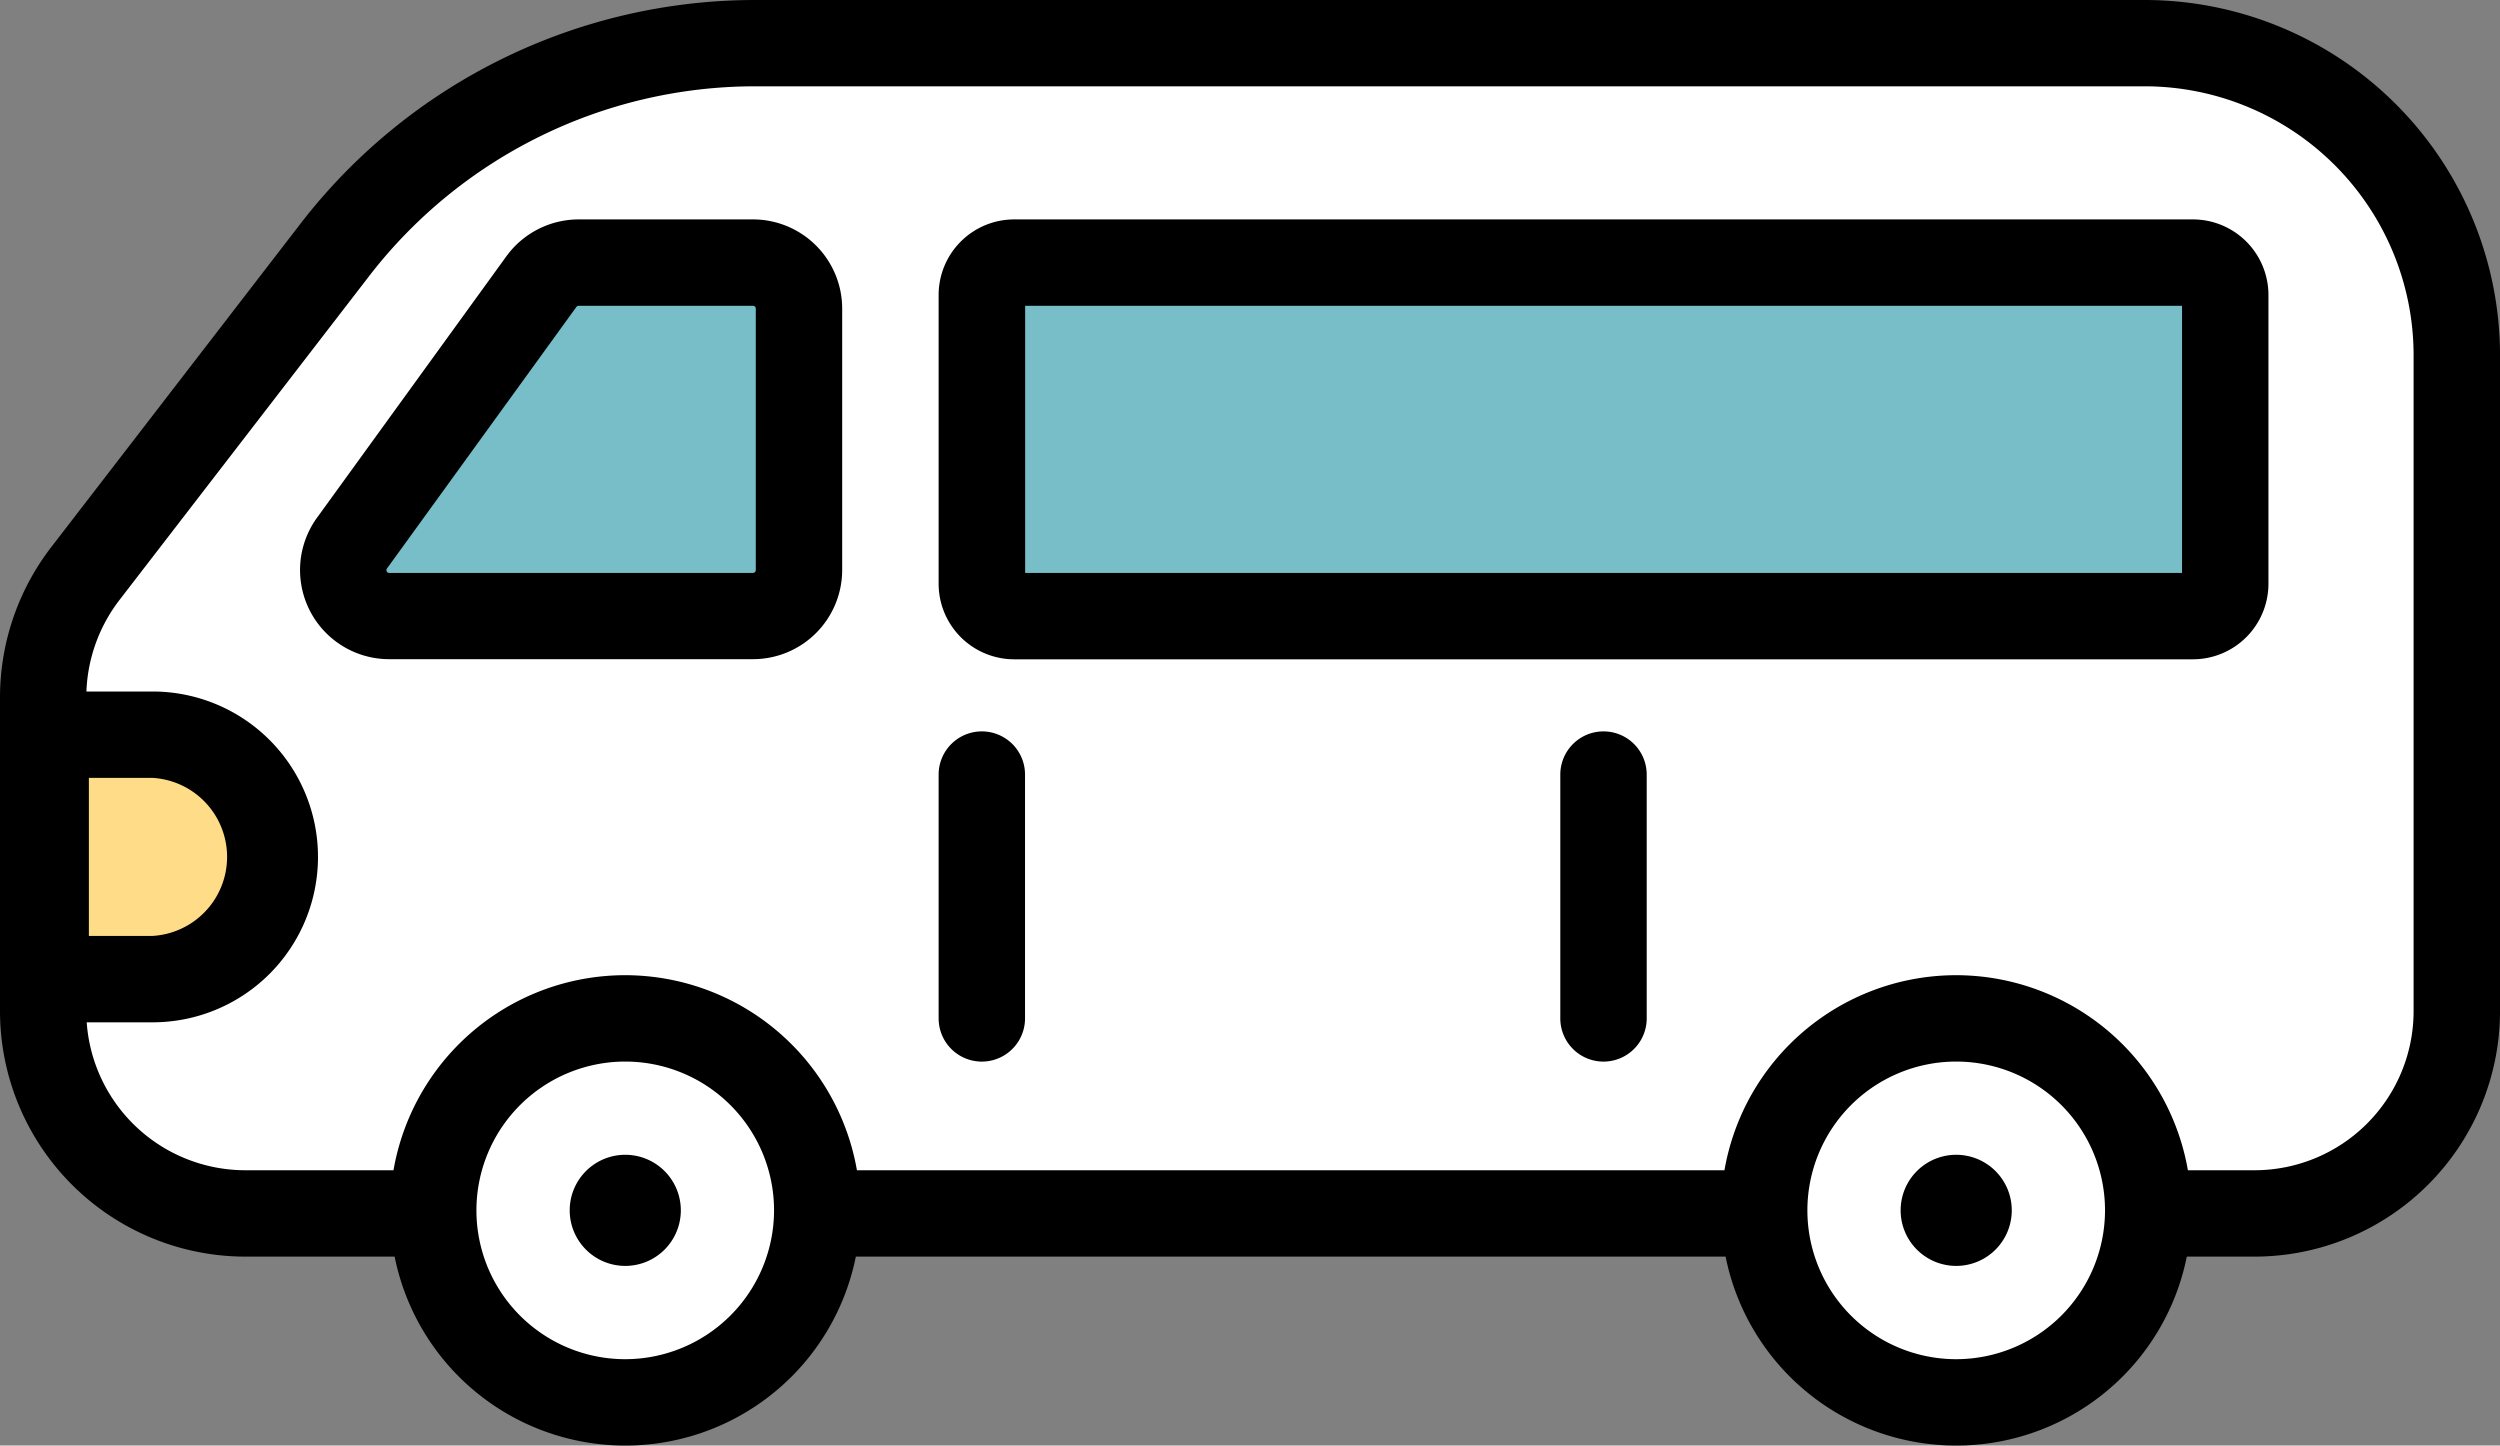<svg id="kindy_schedule_img03" xmlns="http://www.w3.org/2000/svg" xmlns:xlink="http://www.w3.org/1999/xlink" width="82.117" height="47.482" viewBox="0 0 82.117 47.482">
  <rect x="0" y="0" width="82.117" height="47.482" fill="#808080" stroke="none"/>
  <defs>
    <clipPath id="clip-path">
      <rect id="長方形_33" data-name="長方形 33" width="82.117" height="47.482" fill="none"/>
    </clipPath>
  </defs>
  <g id="グループ_5" data-name="グループ 5" clip-path="url(#clip-path)">
    <path id="パス_104" data-name="パス 104" d="M72.574,3.543H26.882a17.332,17.332,0,0,0-13.727,6.751L4.925,20.97a6.642,6.642,0,0,0-1.381,4.054V35.341a6.64,6.64,0,0,0,6.64,6.64h66a6.64,6.64,0,0,0,6.641-6.64V13.792A10.249,10.249,0,0,0,72.574,3.543" transform="translate(-2.125 -2.124)" fill="#fff"/>
    <path id="パス_105" data-name="パス 105" d="M70.449,0H24.757A18.868,18.868,0,0,0,9.907,7.3L1.676,17.98A8.1,8.1,0,0,0,0,22.9V33.217a8.068,8.068,0,0,0,8.059,8.059h66a8.068,8.068,0,0,0,8.059-8.059V11.668A11.681,11.681,0,0,0,70.449,0m8.83,33.217a5.227,5.227,0,0,1-5.222,5.222h-66a5.227,5.227,0,0,1-5.222-5.222V22.9a5.25,5.25,0,0,1,1.086-3.188l8.23-10.677a16.015,16.015,0,0,1,12.6-6.2H70.449a8.84,8.84,0,0,1,8.83,8.83Z"/>
    <path id="パス_106" data-name="パス 106" d="M41.85,83.543a6.306,6.306,0,1,0,6.306,6.306,6.306,6.306,0,0,0-6.306-6.306" transform="translate(-21.312 -50.092)" fill="#fff"/>
    <path id="パス_107" data-name="パス 107" d="M39.724,80a7.725,7.725,0,1,0,7.725,7.725A7.734,7.734,0,0,0,39.724,80m0,12.613a4.888,4.888,0,1,1,4.888-4.888,4.894,4.894,0,0,1-4.888,4.888" transform="translate(-19.187 -47.968)"/>
    <path id="パス_108" data-name="パス 108" d="M48.56,94.734a1.825,1.825,0,1,0,1.825,1.825,1.825,1.825,0,0,0-1.825-1.825" transform="translate(-28.022 -56.803)"/>
    <path id="パス_109" data-name="パス 109" d="M151.034,83.543a6.306,6.306,0,1,0,6.306,6.306,6.306,6.306,0,0,0-6.306-6.306" transform="translate(-86.779 -50.092)" fill="#fff"/>
    <path id="パス_110" data-name="パス 110" d="M148.91,80a7.725,7.725,0,1,0,7.725,7.725A7.733,7.733,0,0,0,148.91,80m0,12.613a4.888,4.888,0,1,1,4.888-4.888,4.893,4.893,0,0,1-4.888,4.888" transform="translate(-84.655 -47.968)"/>
    <path id="パス_111" data-name="パス 111" d="M157.744,94.734a1.825,1.825,0,1,0,1.825,1.825,1.825,1.825,0,0,0-1.825-1.825" transform="translate(-93.489 -56.803)"/>
    <path id="パス_112" data-name="パス 112" d="M120.323,21.543H81.605A1.061,1.061,0,0,0,80.544,22.6v9.489a1.061,1.061,0,0,0,1.061,1.061h38.718a1.061,1.061,0,0,0,1.061-1.061V22.6a1.062,1.062,0,0,0-1.061-1.061" transform="translate(-48.294 -12.917)" fill="#78bec8"/>
    <path id="パス_113" data-name="パス 113" d="M118.2,18H79.48A2.483,2.483,0,0,0,77,20.48v9.489a2.483,2.483,0,0,0,2.48,2.48H118.2a2.483,2.483,0,0,0,2.48-2.48V20.48A2.483,2.483,0,0,0,118.2,18m-.358,11.612h-38V20.837h38Z" transform="translate(-46.169 -10.793)"/>
    <path id="パス_114" data-name="パス 114" d="M41.614,21.543H35.885a1.509,1.509,0,0,0-1.222.624L28.44,30.761a1.509,1.509,0,0,0,1.222,2.394H41.614a1.509,1.509,0,0,0,1.509-1.509V23.053a1.509,1.509,0,0,0-1.509-1.51" transform="translate(-16.879 -12.917)" fill="#78bec8"/>
    <path id="パス_115" data-name="パス 115" d="M39.49,18H33.761a2.937,2.937,0,0,0-2.372,1.21L25.167,27.8a2.928,2.928,0,0,0,2.372,4.645H39.49a2.931,2.931,0,0,0,2.928-2.928V20.928A2.931,2.931,0,0,0,39.49,18m.09,11.521a.091.091,0,0,1-.09.09H27.538a.09.09,0,0,1-.073-.143l6.222-8.593a.091.091,0,0,1,.074-.037H39.49a.09.09,0,0,1,.09.09Z" transform="translate(-14.755 -10.793)"/>
    <path id="パス_116" data-name="パス 116" d="M7.259,60.272H3.747V68.3H7.259a4.014,4.014,0,0,0,0-8.029" transform="translate(-2.247 -36.139)" fill="#ffdc87"/>
    <path id="パス_117" data-name="パス 117" d="M5.134,56.729H1.622A1.419,1.419,0,0,0,.2,58.148v8.028a1.419,1.419,0,0,0,1.419,1.419H5.134a5.433,5.433,0,0,0,0-10.866m0,8.028H3.041V59.566H5.134a2.6,2.6,0,0,1,0,5.191" transform="translate(-0.122 -34.015)"/>
    <path id="パス_118" data-name="パス 118" d="M78.419,60A1.419,1.419,0,0,0,77,61.419v8.008a1.419,1.419,0,0,0,2.838,0V61.419A1.418,1.418,0,0,0,78.419,60" transform="translate(-46.169 -35.976)"/>
    <path id="パス_119" data-name="パス 119" d="M129.419,60A1.419,1.419,0,0,0,128,61.419v8.008a1.419,1.419,0,0,0,2.838,0V61.419A1.418,1.418,0,0,0,129.419,60" transform="translate(-76.749 -35.976)"/>
  </g>
</svg>
